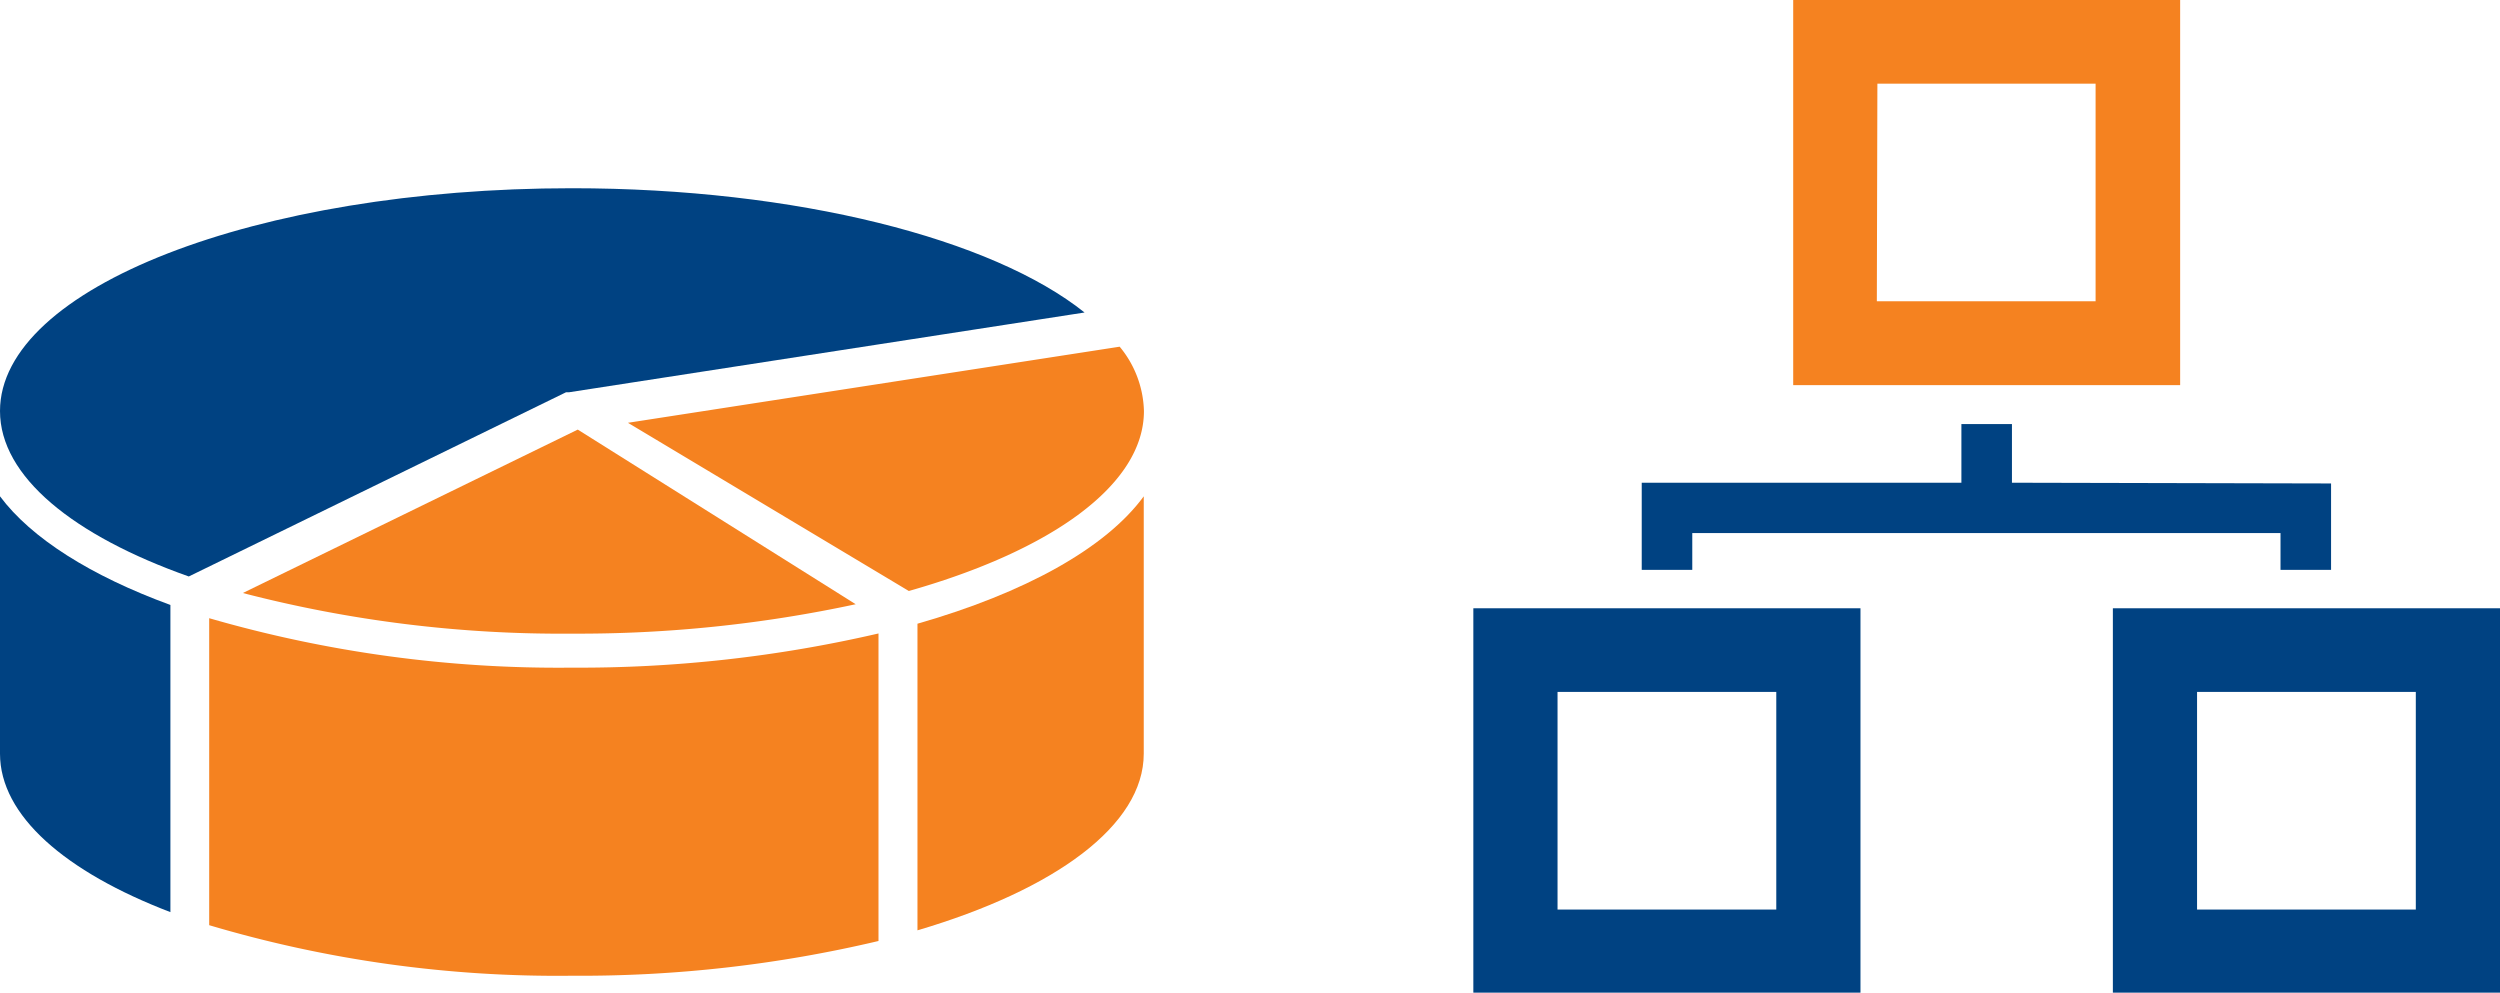 <svg xmlns="http://www.w3.org/2000/svg" viewBox="0 0 136 54.03"><defs><style>.cls-1{fill:#f58220;}.cls-2{fill:#004282;}</style></defs><title>Asset 31</title><g id="Layer_2" data-name="Layer 2"><g id="Layer_1-2" data-name="Layer 1"><path class="cls-1" d="M62.22,41V27c-2.07,2.83-6.48,5.26-12.31,6.93V50.61C57.39,48.4,62.22,44.9,62.22,41"/><path class="cls-1" d="M49.44,32.15c7.75-2.2,12.79-5.77,12.79-9.79a5.7,5.7,0,0,0-1.32-3.5L34.16,23Z"/><path class="cls-1" d="M31.11,36.32a68.28,68.28,0,0,1-19.73-2.69v16.7a66.44,66.44,0,0,0,19.73,2.75,70.37,70.37,0,0,0,16.68-1.89V34.46a72,72,0,0,1-16.68,1.86"/><path class="cls-1" d="M46.55,32.87l-15.12-9.5L13.21,32.26a68.85,68.85,0,0,0,17.9,2.21,71.76,71.76,0,0,0,15.44-1.6"/><path class="cls-1" d="M102.13,4.55H114V16.39h-11.9ZM97.55,20.95H118.6V0H97.55Z"/><path class="cls-2" d="M9.27,32.91C4.95,31.33,1.7,29.28,0,27V41c0,3.37,3.55,6.43,9.27,8.62Z"/><path class="cls-2" d="M30.79,21.34l.16,0L59,17C54,13,43.36,10.24,31.11,10.24,13.93,10.24,0,15.67,0,22.36c0,3.57,4,6.78,10.27,9Z"/><path class="cls-2" d="M109.45,26.26V23.07H106.7v3.19H89.31V31h2.75V29h32v2h2.75v-4.7Z"/><path class="cls-2" d="M84.73,37.64h11.9V49.48H84.73ZM80.15,54h21.06V33.09H80.15Z"/><path class="cls-2" d="M119.52,37.64h11.9V49.48h-11.9ZM114.94,54H136V33.09H114.94Z"/></g></g></svg>
